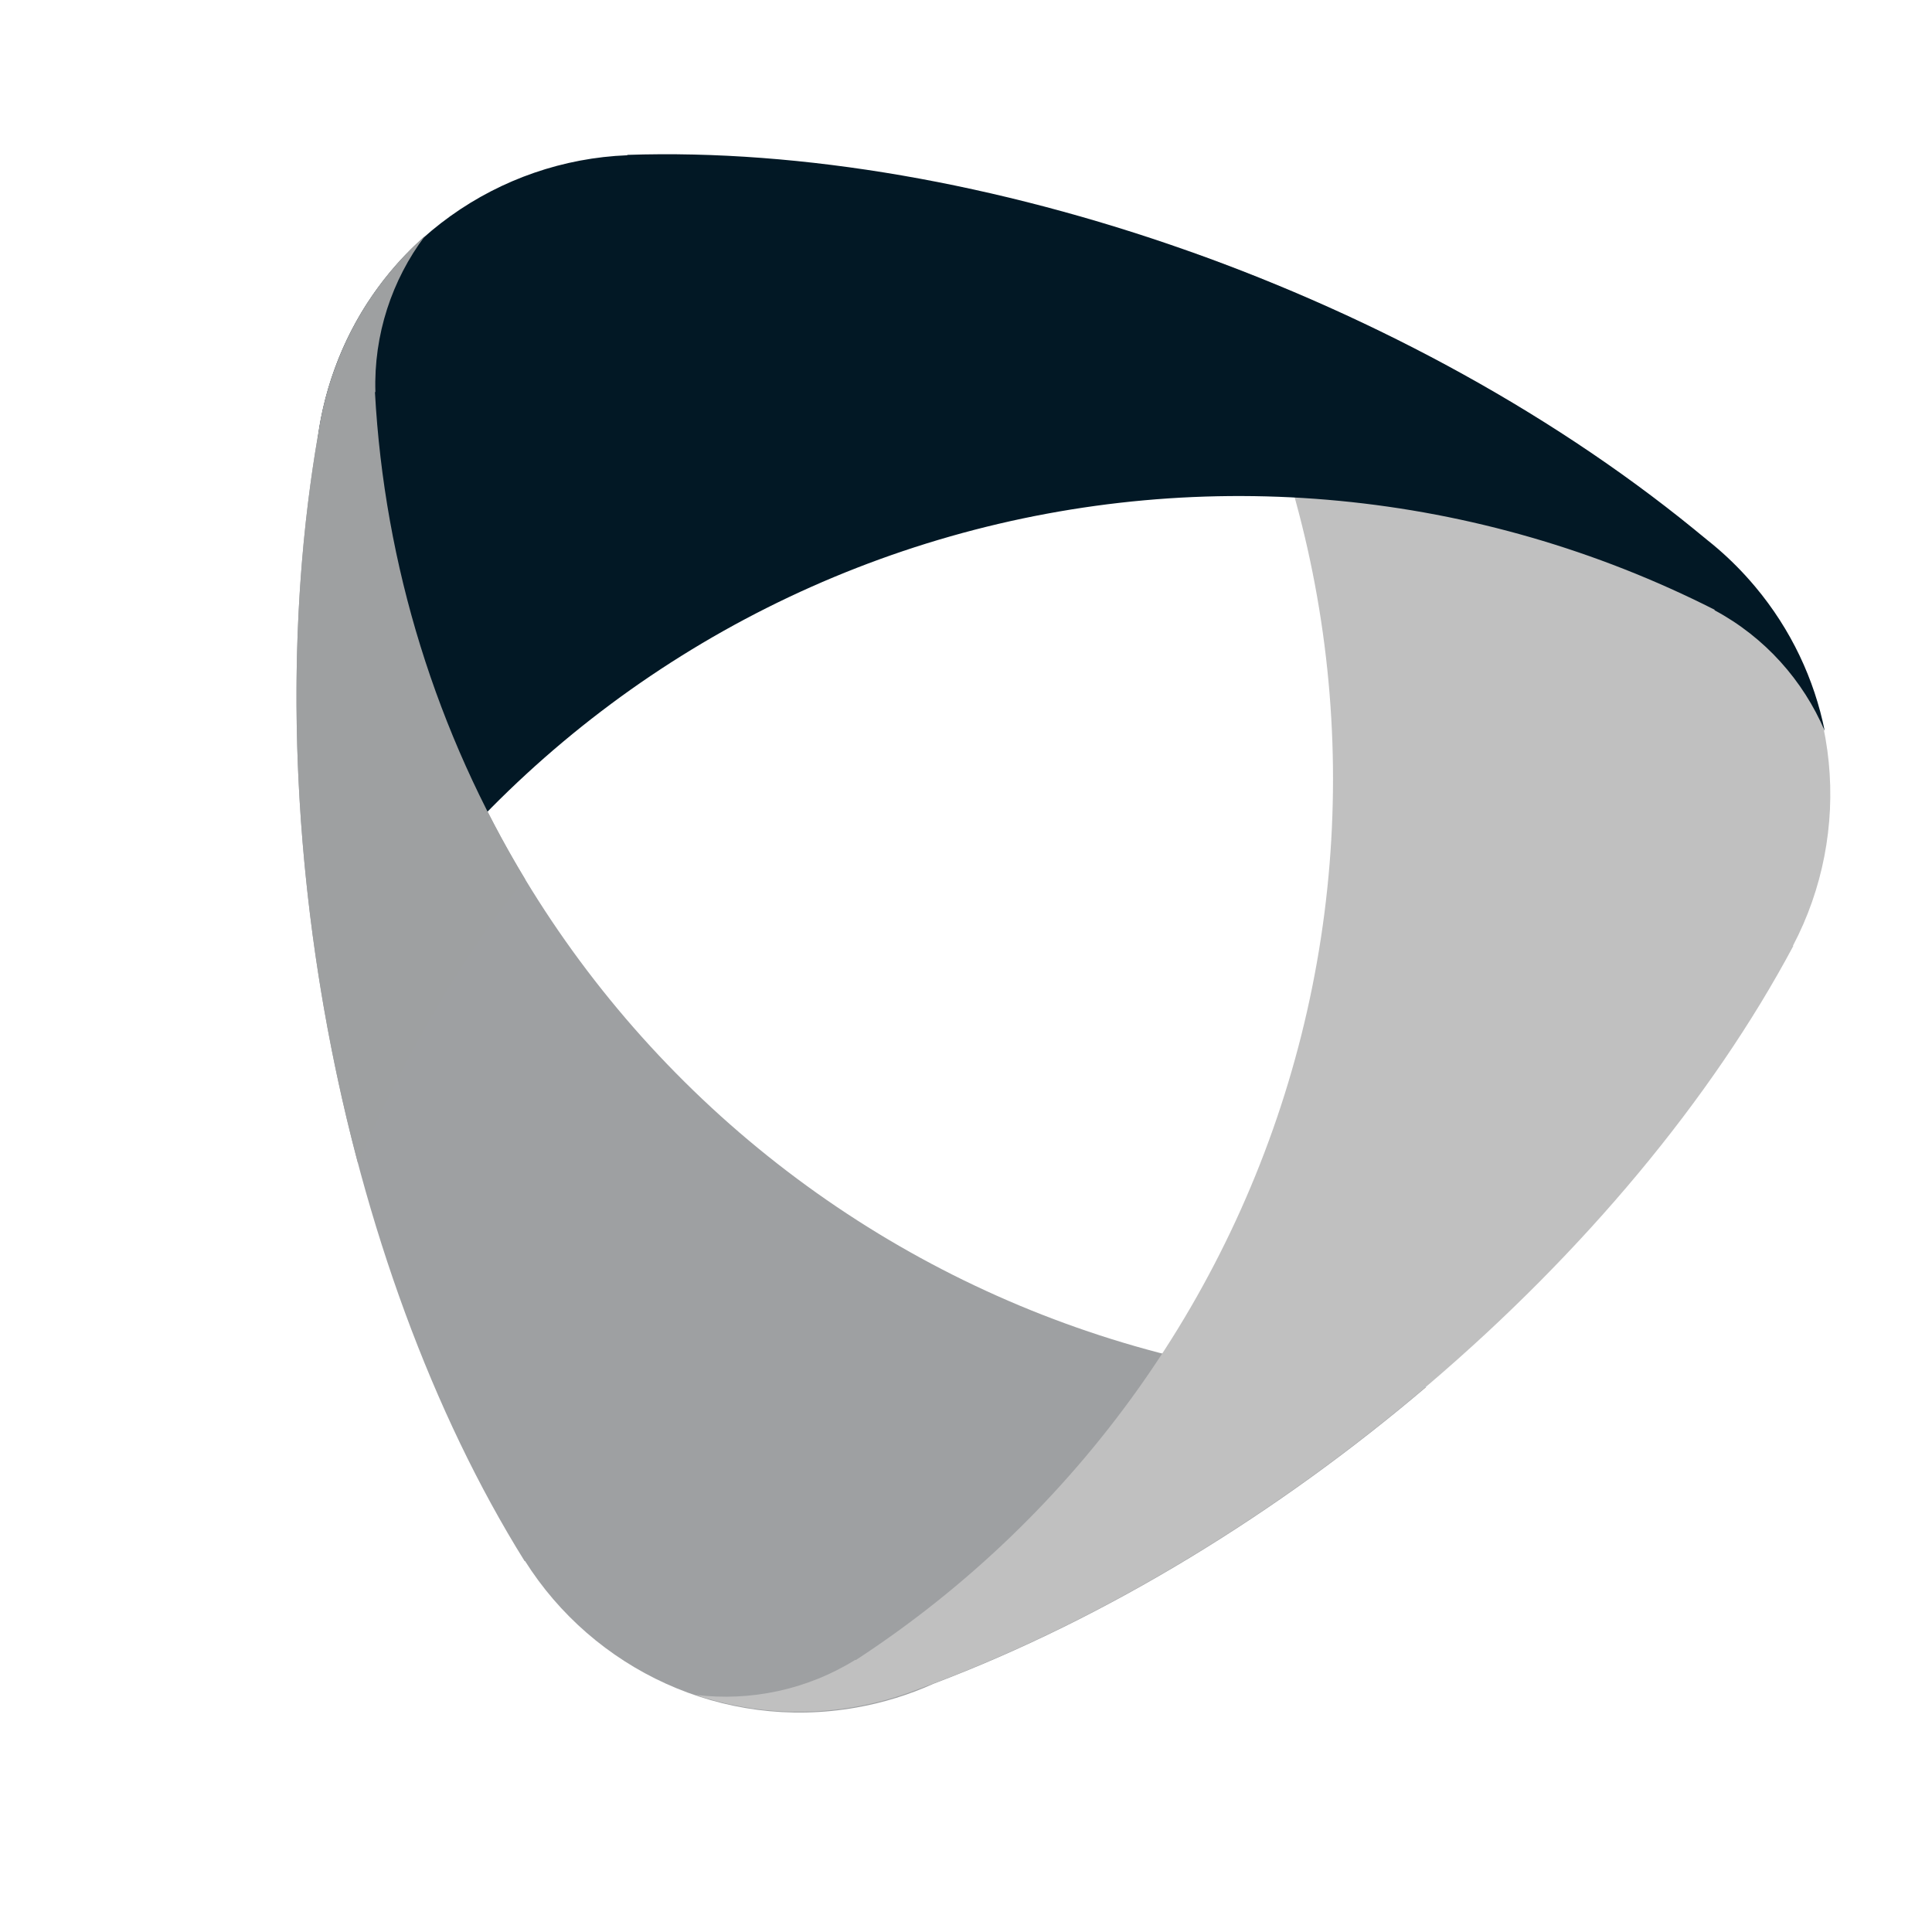 <svg width="42" height="42" viewBox="0 0 42 42" fill="none" xmlns="http://www.w3.org/2000/svg">
<g clip-path="url(#clip0_1368_3748)">
<path fill-rule="evenodd" clip-rule="evenodd" d="M31.005 30.153C30.828 30.153 30.652 30.151 30.475 30.148C24.714 30.018 19.215 27.718 15.076 23.709C10.937 19.7 8.464 14.277 8.151 8.523L8.161 8.523C8.121 7.274 8.52 6.087 9.235 5.134C8.379 5.889 7.694 6.863 7.277 8.011C7.239 8.115 7.204 8.219 7.171 8.323C7.061 8.673 6.978 9.033 6.923 9.4C5.484 17.631 7.387 27.494 11.406 33.939L11.413 33.934C12.897 36.287 15.703 37.634 18.612 37.121C19.206 37.016 19.77 36.84 20.295 36.603C24.078 35.171 27.788 32.887 31.005 30.153Z" fill="#9EA0A2"/>
<path fill-rule="evenodd" clip-rule="evenodd" d="M25.907 5.483C25.995 5.636 26.082 5.79 26.167 5.945C28.935 10.999 29.693 16.911 28.291 22.5C26.888 28.089 23.428 32.942 18.602 36.09L18.596 36.082C17.535 36.74 16.308 36.989 15.125 36.846C16.207 37.21 17.392 37.316 18.595 37.104C18.704 37.084 18.812 37.063 18.919 37.039C19.277 36.959 19.63 36.852 19.975 36.715C27.823 33.845 35.413 27.266 38.985 20.564L38.977 20.56C40.273 18.098 40.036 14.995 38.138 12.732C37.75 12.27 37.315 11.87 36.847 11.533C33.716 8.974 29.883 6.902 25.907 5.483Z" fill="#C0C0C0"/>
<path fill-rule="evenodd" clip-rule="evenodd" d="M7.116 22.233C7.204 22.08 7.294 21.928 7.386 21.777C10.379 16.853 15.12 13.24 20.661 11.66C26.203 10.08 32.136 10.65 37.276 13.256L37.271 13.265C38.371 13.855 39.2 14.794 39.668 15.889C39.442 14.77 38.941 13.691 38.156 12.755C38.086 12.672 38.015 12.591 37.942 12.511C37.693 12.24 37.422 11.986 37.13 11.754C30.721 6.393 21.228 3.109 13.637 3.367L13.638 3.375C10.858 3.484 8.289 5.241 7.278 8.016C7.072 8.583 6.943 9.16 6.885 9.734C6.234 13.725 6.357 18.08 7.116 22.233Z" fill="#021825"/>
<path fill-rule="evenodd" clip-rule="evenodd" d="M11.42 19.121C10.071 20.709 8.849 22.895 7.777 25.269C6.418 20.146 6.038 14.464 6.923 9.4C6.978 9.032 7.061 8.671 7.172 8.32C7.204 8.217 7.239 8.114 7.277 8.011C7.694 6.863 8.379 5.889 9.235 5.134C8.52 6.087 8.122 7.274 8.161 8.523L8.151 8.523C8.356 12.3 9.493 15.935 11.42 19.121Z" fill="#9EA0A1"/>
</g>
<defs>
<clipPath id="clip0_1368_3748">
<rect width="42" height="42" fill="white"/>
</clipPath>
</defs>
</svg>
